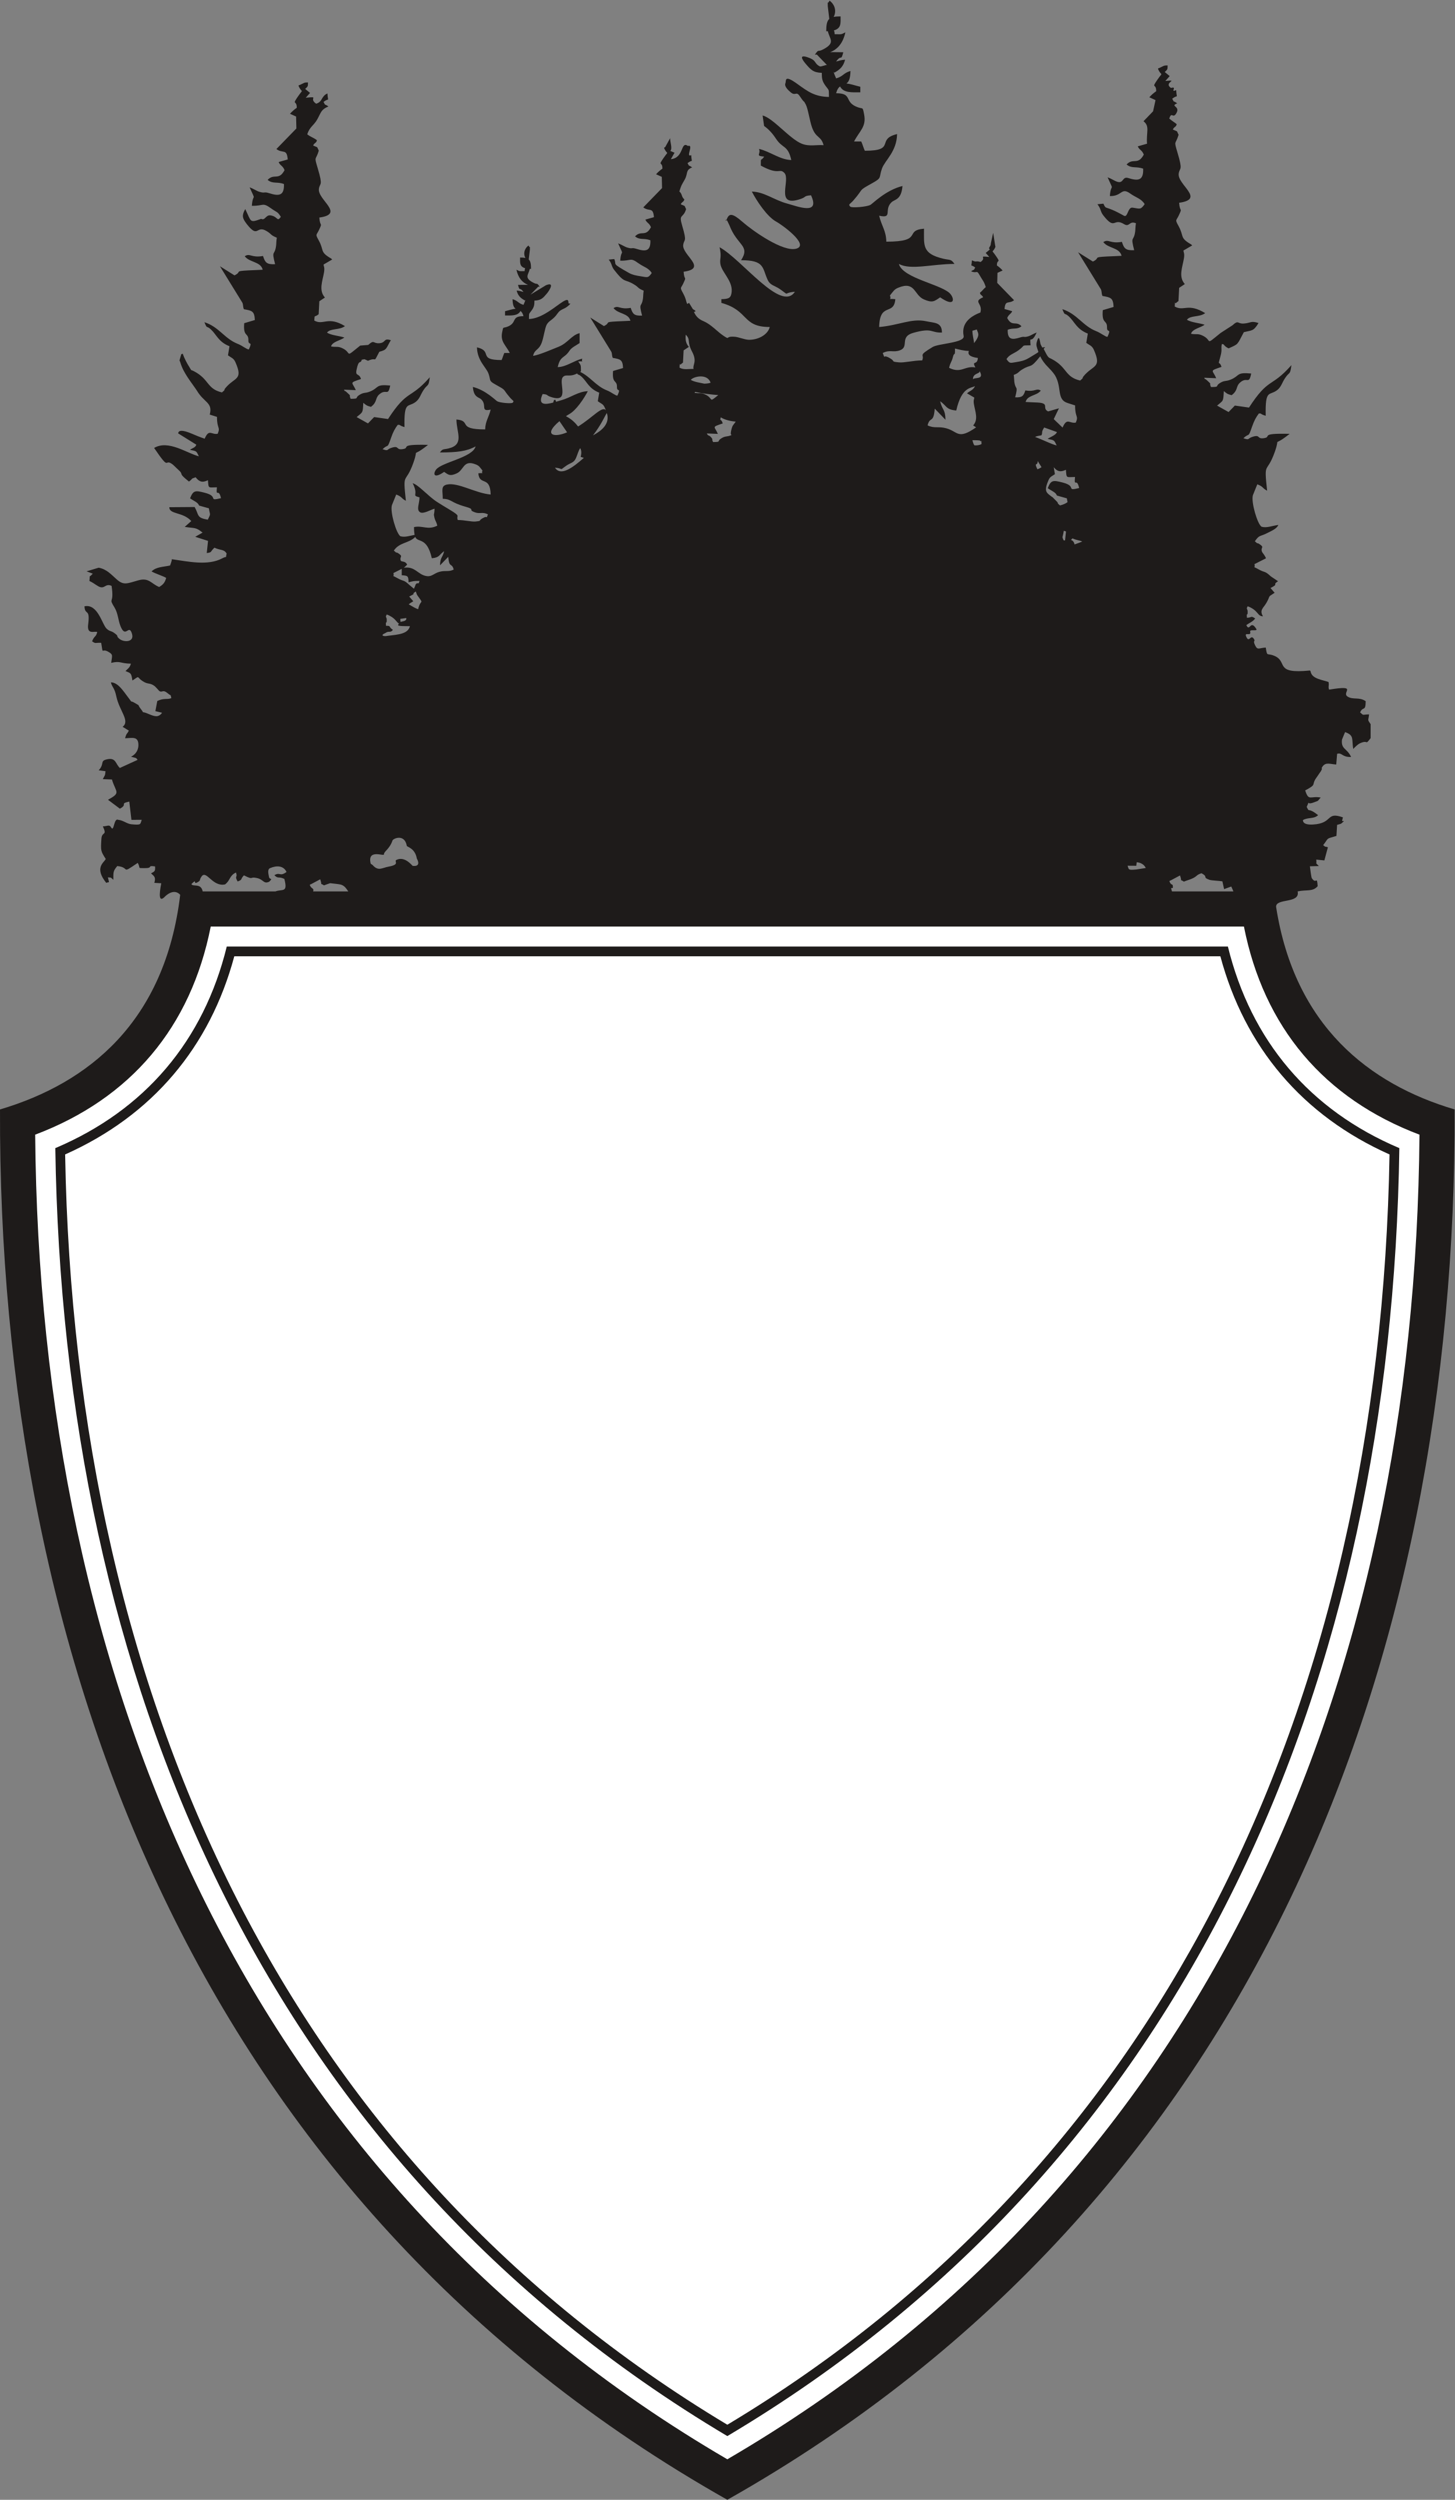 <?xml version="1.0" encoding="UTF-8" standalone="no"?>
<svg
   xmlns:dc="http://purl.org/dc/elements/1.1/"
   xmlns:cc="http://creativecommons.org/ns#"
   xmlns:rdf="http://www.w3.org/1999/02/22-rdf-syntax-ns#"
   xmlns:svg="http://www.w3.org/2000/svg"
   xmlns="http://www.w3.org/2000/svg"
   viewBox="0 0 398.053 683.48"
   height="683.48"
   width="398.053"
   xml:space="preserve"
   id="svg2"
   version="1.1"><rect x="0" y="0" width="398.053" height="683.48" fill="#808080" stroke="none"/><defs
     id="defs6" /><g
     transform="matrix(1.333,0,0,-1.333,0,683.48)"
     id="g10"><g
       transform="scale(0.1)"
       id="g12"><path
         id="path14"
         style="fill:#1e1b1a;fill-opacity:1;fill-rule:evenodd;stroke:none"
         d="m 2405.29,3298.98 h 126.08 c -1.46,3.45 -2.89,6.87 -4.41,10.02 l -14.7,-5.28 -3.51,15.95 c -6.37,1.08 -22.49,1.71 -26.18,2.98 -15.91,5.49 -1.71,5.77 -16.83,13.63 -10.93,-3.84 -7.62,-4.97 -16.39,-9.67 -6.57,-3.51 -12.11,-4.42 -19.63,-7.54 -10.23,6.6 -2.6,-2.67 -7.92,12.67 l -19.67,-10.49 c -0.34,0.69 -1.51,-0.77 -2.17,-1.32 4.17,-11.07 7.23,-2.79 7.21,-12.38 -0.01,-5.22 -6.21,4.37 -1.88,-8.57 z m -72.42,59.79 -0.85,-7.21 -17.81,0.12 c 2.81,-8.03 0.56,-9.31 17.68,-7.75 l 19.67,3.09 c -3.42,7.15 -10.38,11.25 -18.69,11.75 z m -170.23,908.96 18.11,-17.38 c 9.28,21.49 14.08,7.69 27.13,10.25 6.34,14.76 -1.63,9.56 -1.41,35.23 l -15.13,4.83 c -23.5,7.11 -11.25,31.87 -26.18,56.99 -10.14,15.3 -21.43,20.24 -30.27,38.91 -21.76,-27.21 -17.12,-14.8 -36.95,-26.97 -9.48,-5.82 -5.81,-6.59 -17.46,-11.32 1.02,-6.19 0.75,-9.98 1.26,-13.94 2.4,-18.47 8.45,-5.84 1.7,-31.89 14.51,-0.71 17.28,2.81 20.94,14.2 20.59,-3.68 22.41,5.62 31.64,-0.46 -8.62,-11.15 -27.48,-8.85 -31.13,-23.3 6.6,-0.48 15.78,-0.66 24.6,-1.13 26.06,-1.39 7.88,-11.58 21.64,-18.25 l 22.15,6.4 -10.64,-22.17 z m -38.29,-36.62 c 16.31,-5.77 32.01,-14.37 44.31,-17.46 -5.28,11.05 -4.44,10.79 -18.62,13.52 5.73,4.13 16.93,7.56 19.17,13.99 l -26.24,9.4 c -6.93,-11.27 -2.34,-9.13 -5.56,-16.01 -5.91,-1.06 -10.12,-1.73 -13.06,-3.44 z m 13.21,-61.98 -7.88,12.69 c 0.09,-12.03 -8.22,-0.49 -0.77,-16.79 2.02,-0.01 4.99,1.85 8.65,4.1 z m 21.79,-61.19 h 0.48 l 9.68,-9.8 c 3.53,-4.31 -1.2,-1.68 5.94,-7.47 7,1.67 11.8,4.02 15.56,6.83 -0.42,1.79 -0.93,4.19 -1.44,7.69 l -20.39,5.76 c -2.79,7.04 -10.11,8.91 -18.86,15.12 6.57,16.6 10.41,16.9 30.93,11.51 30.25,-7.93 4.58,-18.09 33.54,-11.22 -5,22.76 -10.72,-0.36 -8.5,22.66 -18.18,-0.09 -17.33,-3.57 -18.69,14.81 -12.02,-5.75 -18.08,-3.08 -24.98,5.26 l 2.38,-14.27 c -5.72,-4.2 -9.75,-4.77 -12.85,-11.75 -10.95,-24.67 -3.94,-26.42 7.2,-35.13 z m 26.46,-89.14 1.98,18.49 -4.51,1.45 c -2.34,-15.84 -4.46,-10.24 -0.45,-19.56 1.19,-0.24 2.17,-0.35 2.98,-0.38 z m 35.23,-2.19 c -4.65,2.57 -10.56,2.16 -19.95,6.54 -1.31,-1.23 -2.35,-2.3 -3.18,-3.24 6.31,-1.68 7.25,-8.82 7.42,-9.23 6.39,2.17 10.89,3.93 15.71,5.93 z m -221.85,406.96 c 13.86,18.2 7.37,20.71 5.5,28.06 -1.61,-0.64 -4.37,-1.33 -8.98,-2.6 0,-9.06 2.69,-18.05 3.48,-25.46 z m 2.59,-49.88 c -8.18,15.48 4.11,3.16 5.14,19.43 -17.86,2.46 -21.03,7.79 -18.53,14.49 -10.04,0.08 -20.4,2.93 -28.48,4.88 0.39,-18.27 -1.36,-5.51 -4.26,-17.57 -2.47,-10.3 -5.13,-10.21 -7.79,-22 24.95,-12.38 31.77,4.77 53.92,0.77 z m -4.87,-24.42 c 2.6,5.08 24.24,-1.88 13.5,17.06 1.36,-6.1 -14.24,-3.88 -13.5,-17.06 z m 6.38,-98.46 -6.02,3.99 c 11.27,12.45 3.88,29.08 1.5,43.85 -1.42,8.76 0.78,9.96 0.81,13.25 l -14.86,8.66 c 3.92,4.26 13.01,6.5 16.32,14.87 -8.24,-4.62 -27.38,-0.95 -38.46,-50.05 -21.53,1.86 -19.16,9.37 -33.12,19.04 4.18,-18.56 10.56,-15.5 11.04,-38.06 l -22.08,22.84 c -2.53,-31.45 -9.69,-14.79 -14.72,-34.26 14.05,-6.97 21.66,-1.48 38.34,-6.02 24.51,-6.69 23.32,-24.43 61.25,1.89 z m -3.34,-36.96 c 5.1,-0.17 9.91,0.15 14.5,2.78 -0.32,4.19 -0.36,6.07 -0.36,6.77 l -0.08,0.02 c -0.7,-2.73 -2.85,0.33 -3.38,0.55 -3.29,0.4 -7.38,0.53 -14.92,0.53 1.81,-7.05 2.79,-9 4.24,-10.65 z m -576.5,156.9 c -2.54,8.43 7.98,14.25 -2.9,35.02 -11.54,21.98 -2.25,24.34 -13.13,35.1 -1.12,-8.98 -0.31,-17.65 6.36,-25.02 l -10.75,-7.12 -1.32,-25.07 c -0.54,-0.45 -3.31,-2.51 -3.41,-2.62 -4.87,-5.49 -2.47,8.02 -3.68,-7.73 8.74,-4.98 18.18,-2.5 28.83,-2.56 z m 22.05,-30.34 c 5.8,0.22 10.4,0.83 12.9,2.06 -6.94,19.77 -35.49,12.5 -40.63,5.8 6.62,-4.34 18.58,-5.77 27.73,-7.86 z m 28.6,-23.38 c -15.13,1.15 -32.35,3.21 -47.77,6.55 -0.32,-0.61 -0.57,-1.26 -0.75,-1.94 10.02,-1.89 12.27,0.85 21.09,-3.09 19.01,-8.48 6.14,-18.8 27.43,-1.52 z m 27.71,-81.84 c 0.14,0.81 -3.86,-2.02 -0.91,10.44 2.5,10.55 4.19,9.48 9.01,16.93 -9.14,0.78 -22.39,3.32 -30.6,8.89 -2.62,-9.78 0.48,-0.99 4.03,-12.59 -24.35,-8.09 -16.47,-5.69 -10.06,-21.45 l -22.68,0.93 c 3.36,-6.71 3.57,-1.67 9.28,-8.48 4.66,-5.55 -0.33,-1.07 3.6,-9.19 17.73,0.22 7.13,1.38 16.4,7.28 9.67,6.16 10.58,2.47 21.93,7.24 z m -284.8,-0.86 c 17.65,9.6 35.44,23.58 28.48,45.91 -4.03,-5.33 -9.89,-21.6 -28.48,-45.91 z m -81.64,67.32 c 3.03,10.79 1.29,2.05 4.15,6.32 0.48,-1.5 1.08,-3.06 1.72,-4.66 3.72,1.11 7.23,2.2 10.16,2.99 20.04,5.4 35.4,18.22 54.95,18.67 -7.46,-14.59 -24.11,-39.72 -38.53,-47.26 -1.21,-0.63 -3.47,-2.05 -6.3,-3.99 13.27,-6.98 19.49,-14.4 24.92,-21.12 29.87,18.27 49.84,43.35 57.1,33.11 -5.59,14.3 -6.46,11.25 -16.67,18.73 l 2.93,17.54 c -21.41,8.47 -24.81,22.23 -35.83,32.4 -7.16,6.61 -7.23,2.82 -9.45,6.98 -16.52,-8.39 -22.36,-0.44 -29.02,-7.12 -10.37,-10.39 14.83,-53.03 -22.76,-41.74 -13.99,4.2 -5.73,5.52 -19.05,6.67 -10.88,-23.46 5.54,-21.83 21.68,-17.52 z m 28.5,-61 -15.67,22.91 c -33.88,-28.48 -11.52,-34.62 15.67,-22.91 z m 34.37,-52.42 -6.54,2.08 c 2.2,8.24 1.52,13.5 -0.89,17.85 -3.79,-5.08 -5.08,-12.07 -8.84,-20.57 -4.33,-9.79 -10.8,-9.26 -19.26,-15.08 -17.14,-11.78 -3.36,-6.08 -23.75,-4.33 11.51,-17.79 34.79,-1.61 59.28,20.05 z m -369.158,-225.3 c 23.441,3.37 28.52,-14.84 46.953,-17.26 10.582,-1.38 14.184,5.66 25.875,8.85 12.731,3.47 18.535,-0.72 29.258,4.6 -3.84,14.85 -9.309,2.14 -11.234,26.13 l -16.848,-17.41 c 0.371,17.21 5.23,14.87 8.422,29.03 -10.653,-7.38 -8.84,-13.1 -25.274,-14.52 -10.097,44.73 -28.707,31.04 -33.972,43.72 -13.422,-13.49 -32.242,-10.66 -43.981,-27.95 7.34,-7.01 3.692,-2.09 8.824,-5.42 11.641,-7.55 2.45,-6.2 5.29,-14.94 1.183,-3.66 9.386,-0.01 13.195,-8.59 l -6.508,-6.24 z m 20.664,-43.28 c -0.484,0.92 3.34,6.63 2.676,7.94 5.465,8.43 5.801,-2.32 8.539,8.3 -13.242,0 -12.559,-0.51 -22.465,-2.9 -0.289,13.68 -1.726,13.46 -14.039,14.52 v 13.08 l -17.008,-8.6 c 2.61,-10 -6.121,-2.43 8.313,-10.5 13.515,-7.57 11.801,-2.16 24.781,-14.22 l 9.203,-7.62 z m -10.973,-31.78 c 7.618,-4.5 14.848,-8.79 19.379,-10.04 5.161,22.88 13.043,7.63 -1.73,28.67 -1.516,2.15 -2.242,6.22 -3.059,7.73 -12.363,-8.15 4.817,-1.09 -13.523,-10.42 l 8.34,-9.64 c -5.461,-3.42 -8,-5 -9.407,-6.3 z m -16.429,-36.3 c 1.644,1.65 12.441,0.68 11.601,8.04 -1.937,0.16 -10.382,-1.68 -12.007,-1.3 -0.489,-2 -0.45,-4.18 0.406,-6.74 z m -31.446,-22.64 0.157,0.02 -0.032,0.06 c 7.45,5.39 9.489,-0.85 15.387,6.42 -9.828,6.24 -2.926,8.73 -14.121,8.31 -1.293,13.44 1.742,0.57 1.41,13.11 -0.129,5.05 -3.672,4.26 0.153,10.12 17.671,-6.71 19.132,-15.39 25.003,-18.79 -4.269,-4.3 -2.863,-5.2 22.454,-5.2 -4.024,-15.56 -22.176,-17.01 -45.157,-19.69 -9.082,-2.09 -16.793,0.78 -5.254,5.64 z M 642.637,3298.98 h 72.16 c -4.598,6.52 -7.727,11.74 -15.399,14 -2.464,0.72 -12.566,1.9 -21.796,2.88 -3.942,-1.43 -7.895,-2.51 -12.645,-4.48 -10.055,6.49 -2.555,-2.63 -7.793,12.46 l -19.344,-10.31 c -0.343,0.67 -1.496,-0.76 -2.132,-1.31 3.332,-8.84 9.527,-6.07 6.949,-13.24 z m -226.664,0 h 149.34 c 13.785,5.45 26.14,-3.96 18.207,25.71 -12.645,5.88 -11.832,-0.79 -20.415,7.51 12.2,7.42 10.516,-3.84 24.969,6.67 -6.301,13.15 -20.187,13.74 -33.879,7.85 -5.968,-2.73 -3.148,-12.2 -2.183,-17.73 1.265,-7.29 9.355,-1.21 0.508,-10.11 -11.657,-5.35 -11.231,4.3 -24.653,7.44 -17.047,3.99 -5.48,-5.32 -27.262,5.62 -8.503,-8.96 -1.66,-8.31 -12.89,-12.59 -7.328,12.95 0.746,6.68 -3.402,18.42 -13.825,-6.56 -11.333,-15.96 -22.309,-24.37 -25.211,-5.61 -37.375,28.04 -47.395,17.42 -7.019,-9.1 -1.386,-8.49 -8.773,-12.83 -11.125,-6.55 0.387,9.35 -12.969,-3.87 2.438,-6.5 19.774,2.73 23.106,-15.14 z m 344.847,56.8 c -7.812,31.38 27.594,14.33 27.188,19.22 -0.488,5.95 11.347,10.27 17.496,28.36 1.473,4.36 24.769,14.39 29.375,-10.79 0.48,-2.62 16.941,-4.71 20.551,-26.09 0.019,-0.1 10.785,-17.5 -8.598,-15.08 -0.641,0.08 -16.172,20.94 -33.355,12.11 -5.493,-2.83 8.57,-9.26 -15.856,-13.66 -14.141,-2.56 -21.051,-10.21 -33.129,3.47 l -3.672,2.46 z M 1492.72,0 C 404.277,614.629 -3.617,1725.68 0.023,2851.77 181.637,2905.53 338.637,3031.54 369.836,3292 c -10.625,11.66 -23.891,3.39 -30.535,-2.84 -13.496,-14.54 -13.031,2.47 -8.328,26.53 l -14.196,0.84 c 2.84,10.92 1.192,12.34 -6.75,19.46 7.981,4.35 8.789,4.76 8.243,14.25 -18.036,2.75 -2.231,-3.73 -22.161,-3.52 -15.148,0.14 -6.886,-0.59 -13.406,10.78 -36.566,-24.71 -14.008,-9.32 -42.043,-6.47 -8.262,-10.26 -8.078,-11.17 -8.039,-28.24 -6.715,5.54 -1.758,4.11 -11.191,5.01 2.957,-13.73 3.734,-8.38 -3.41,-11.23 -24.961,31.24 -4.813,41.09 -0.957,48.96 -10.536,16.2 -10.446,17.33 -8.954,41.11 1.055,16.56 12.481,4.97 2.996,25.81 9.829,0.08 12.825,4.63 16.856,-2.14 6.488,-10.88 5.168,20.35 14.898,15.47 10.325,-0.95 17.321,-8.23 27.059,-9.11 20.316,-1.85 17.648,-0.33 20.973,9.19 l -21.129,-0.14 -4.403,37.53 c -21.281,-4.6 -1.902,-5.14 -19.336,-14.59 l -24.378,18.27 c 27.437,15.04 16.199,14.39 8.089,41.62 l -18.687,0.68 c 3.578,8.03 4.715,5.77 5.516,16.32 l -14.008,1.77 c 13.082,14.43 1.258,19.33 17.894,22.75 17.867,3.68 16.699,-10.13 25.574,-17.87 l 36.348,16.59 c -2.992,4.6 -3,3.85 -13.48,6.35 7.304,3.72 15.156,11.33 15.191,23.97 0.055,18.93 -13.031,14.28 -27.363,14.02 2.965,11.03 3.562,7.46 7.699,15.64 l -12.719,7.83 c 15.824,12.24 -6.765,32.69 -12.922,62.25 -3.879,18.62 -8.789,18.69 -11.211,28.91 14.793,0.11 26.086,-18.72 35.778,-31.25 10.797,-13.97 1.011,-3.61 14.121,-11.47 12.265,-7.36 2.586,-0.36 11.601,-11.92 9.489,-12.17 -1.953,-2.77 13.977,-9.41 13.59,-5.66 21.742,-9.19 29.613,1.71 l -13.75,3.33 3.864,20.75 c 14.339,6.86 19.636,2.26 28.878,5.91 -2.183,9.21 -0.011,3.67 -6.765,9.44 -11.477,9.81 -11.504,0.65 -18.172,5.4 -0.047,0.04 -7.691,8.62 -8.719,9.4 -11.043,8.46 -13.504,2.81 -25.547,10.81 -12.91,8.58 -4.437,11.85 -20.648,1.13 -2.598,15.53 -2.774,14.68 -14.219,19.36 4.426,4.77 8.942,6.76 11.09,15.15 -22.891,0.41 -20.641,6.23 -40.445,1.69 1.672,15 4.812,16.59 -6.106,22.8 -14.512,8.27 -9.976,-8.89 -14.437,18.29 -12.715,0.58 -10.996,-2.55 -18.703,3.16 5.339,12.75 7.57,7.42 10.589,18.91 -5.343,2.78 -21.5,-6.65 -18.628,15.61 4.476,34.77 -6.852,17.4 -7.524,37.23 27.703,5.68 36.102,-37.66 45.691,-46.2 6.356,-5.66 8.598,-3.85 14.672,-8.07 12.184,-8.45 2.77,-5.11 11.02,-12.29 8.742,-7.62 31.644,-7.9 26.027,10.35 -6.582,21.42 -12.832,-11.6 -23.621,15.78 -4.93,12.53 -4.961,26.09 -12.027,37.67 -13.813,22.62 -0.196,4.93 -6.156,44.6 -13.512,6.39 -13.86,-8.61 -27.75,-0.52 -5.954,3.45 -10,6.97 -17.77,10.64 1.875,15.85 -2.383,4.27 6.871,14.99 l -12.668,4.78 24.852,7.44 c 16.57,-3.14 25.281,-13.69 37.289,-24.25 14.004,-12.32 20.937,-8.25 43.742,-1.75 22.16,6.32 26.16,-6.53 43,-13.59 7.352,4.4 11.59,8.06 14.508,18.62 -4.457,3.22 -23.239,9.11 -30.024,13.33 9.653,9.52 23.614,9.05 37.985,12.14 0.496,0.79 0.894,3.2 1.011,2.63 6.379,18.94 -0.925,5.44 2.301,10.31 33.961,-4.83 74.188,-13.86 103.324,1.55 11.864,6.36 6.551,-1.77 9.465,10.02 -5.636,9.38 -11.84,5.86 -25.097,12.04 -9.098,-8.38 -4.075,-9.51 -15.762,-11 l 2.668,24.91 -26.277,8.42 15.054,8.59 c -14.387,11.47 -14.972,8.43 -36.633,11.74 l 13.465,11.94 c -17.187,19.12 -45.113,13.19 -45.117,28.42 l 52,0.39 c 9.449,-16.91 3.434,-21.98 27.031,-26.03 6.758,13.96 4.407,8.24 2.239,23.33 l -20.075,5.66 c -2.746,6.94 -9.925,8.75 -18.547,14.88 6.461,16.33 10.243,16.62 30.422,11.33 29.762,-7.81 4.516,-17.8 32.993,-11.05 -4.911,22.39 -10.536,-0.35 -8.352,22.3 -17.898,-0.09 -17.066,-3.52 -18.387,14.56 -12.226,-5.85 -18.191,-2.84 -25.277,6.04 -12.52,-4.47 -3.035,-1.05 -13.684,-8.8 -21.449,17.07 -12.207,13.32 -18.097,20.59 l -14.821,14.08 c -19.187,14.99 -4.066,-16.6 -38.593,34.25 29.218,17.33 67.343,-11 91.839,-17.14 -5.199,10.87 -4.375,10.61 -18.32,13.29 5.633,4.07 10.899,4.21 13.102,10.53 l -37.438,23.31 c 0.899,0.78 -0.957,11.54 27.867,-0.61 9.461,-3.98 15.746,-6.7 26.68,-10.42 9.102,21.13 13.883,7.56 26.695,10.09 6.239,14.5 -1.601,9.36 -1.39,34.64 l -14.895,4.75 c 6.641,25 -11.527,24.21 -26.215,48.92 -11.984,18.1 -27.785,36.05 -34.132,57.99 -1.774,6.11 -2.567,0.99 -0.313,9.19 4.176,15.14 1.875,4.32 5.106,9.15 3.031,-9.19 9.085,-20.55 13.187,-26.92 7.078,-11.01 1.305,-4.85 10.141,-9.49 31.882,-16.73 25.672,-35.88 57.269,-43.43 8.453,6.86 2.852,3.74 7.043,8.85 18.809,22.98 37.266,15.72 20.586,53.29 -3.672,8.29 -8.457,8.97 -15.25,13.94 l 3.121,18.66 c -22.824,9.05 -26.387,23.66 -38.133,34.5 -10.043,9.27 -6.996,-0.68 -13.316,14.83 30.191,-9.64 40.812,-33.57 68.293,-44.37 10.211,-4.02 18.414,-11.52 22.863,-11.5 8.742,19.14 -1.207,6.59 -0.929,18.87 0.359,16.25 -11.075,5.81 -8.52,35 l 21.801,6.47 c -0.762,18.72 -6.25,19.22 -22.446,22.12 -2.632,5.62 -0.781,10.51 -4.277,15.23 l -44.945,72.94 29.89,-18.72 c 16.321,7.91 -2.191,8.61 28.715,10.26 10.465,0.55 21.36,0.76 29.184,1.35 -4.324,17.12 -26.695,14.41 -36.902,27.62 10.933,7.22 13.089,-3.82 37.519,0.56 4.336,-13.52 7.629,-17.7 24.828,-16.86 -7.992,30.9 -0.824,15.93 2.02,37.83 0.609,4.71 0.289,9.19 1.492,16.55 -13.813,5.6 -9.457,6.51 -20.703,13.42 -21.895,13.45 -16.785,-16.43 -40.887,14.47 -9.859,12.64 -10.266,18.13 -3.187,30.83 12.832,-26.47 8.441,-28.81 32.679,-20.04 8.141,-4.4 9.211,8.66 19.375,7.06 15.551,-2.45 12.797,-14.4 20.981,-2.96 -7.012,11.37 -7.801,8.6 -19.699,17.12 -18.793,13.47 -14.532,4.97 -39.79,5.54 2.09,28.92 9.766,5.54 -4.574,37.81 8.496,-3.02 13.543,-7.13 19.739,-9.02 12.855,-3.93 8.421,0.84 20.437,-2.97 19.609,-6.23 31.215,-5.63 30.25,18.81 -14.586,5.39 -22.555,-0.38 -33.492,8.46 13.215,14.22 22.844,-2.38 34.746,19.99 -3.883,9.84 -9.008,8.87 -12.102,16.67 l 18.625,5.28 c -1.855,23.25 -9.961,11.27 -23.254,21.37 l 41.012,42.16 -0.594,24.48 -12.496,5.68 c 3.696,4.37 9.407,9.26 13.864,12.23 0.339,16.99 -10.946,3.93 2.754,23.7 12.058,17.4 8.035,4.5 0.73,21.71 0.77,0.48 2.008,1.99 2.406,1.25 10.711,4.98 8.899,5.41 17.184,5.41 -0.067,-9.35 -0.649,-8.09 -5.824,-13.33 l 10,-8.19 -8.786,-9.88 c 29.54,3 4.747,-0.87 21.321,-12.22 13.875,3.99 9.691,15.12 23.176,21.03 0.941,-19.81 5.054,-7.37 -8.071,-17.4 6.055,-10.03 -1.367,-1.45 10.098,-9.28 -15.262,-6.34 -14.902,-12.12 -22.859,-26.37 -7.45,-13.33 -15.567,-15.06 -20.59,-30.69 6.851,-5.73 13.039,-6.74 19.808,-12.18 -0.789,-5.98 -5.781,-5.35 -7.676,-10.96 11.352,-5.04 6.668,-1 11.563,-10.48 -6.379,-21.35 -10.152,-9.5 -2.102,-36.48 11.137,-37.34 4.317,-28.79 2.325,-41.58 -3.516,-22.58 54.511,-51.73 0.871,-59.12 1.308,-20.78 7.25,-8.26 -0.696,-25.47 -5.32,-11.52 -8.164,-7.51 -0.472,-21.53 11.047,-20.13 2.59,-22.82 21.426,-34.68 3.972,-2.51 3.55,-1.66 6.078,-4.39 l -17.629,-10.28 c 0.031,-3.9 2.64,-5.32 0.965,-15.72 -2.832,-17.51 -11.579,-37.24 1.789,-52 l -11.461,-7.58 -1.383,-26.69 c -9.688,-7.66 -7.93,0.63 -8.965,-12.96 18.594,-10.59 27.883,9.97 62.93,-11.39 -11.551,-8.75 -29.711,-3.97 -36.883,-13.33 8.676,-5.66 25.91,-6.66 35.644,-10.05 -6.929,-5.84 -24.761,-8.32 -27.332,-18.29 10.665,-2.01 13.063,0.9 22.461,-3.28 22.301,-9.96 3.352,-22.3 37.387,5 l 16.442,1.33 c 12.718,11.62 9.578,2.61 22.73,3.52 14.516,1.01 7.937,11.32 23.727,6.2 -10.332,-17.07 -7.122,-19.44 -23.606,-23.69 -14.098,-26.32 -2.527,-9.18 -23.351,-18.53 -11.473,5.69 -6.34,2.07 -12.512,2.49 -2.621,-9.47 -5.406,0.16 -9.406,-14.53 -6.321,-23.21 3.101,-10.63 7.621,-25.34 -25.911,-8.61 -17.547,-6.06 -10.719,-22.84 l -24.137,1 c 4.59,-9.2 -2.289,1.87 5.199,-4.91 12.082,-10.95 3.586,-3.75 8.508,-13.9 18.867,0.24 7.594,1.47 17.453,7.75 10.071,6.42 11.582,2.9 22.231,7.23 19.16,7.79 10.332,15.32 41.414,12.31 -4.629,-23.77 -8.031,-5.23 -22.676,-18.39 -8.816,-7.93 -3.305,-15.25 -16.871,-25.36 -9.113,2.31 -9.98,3.7 -15.711,8.3 -1.078,-22.1 -1.012,-18.45 -13.602,-29.29 l 23.208,-12.98 12.695,13.06 28.504,-4.05 c 40.035,61.5 44.551,39.7 83.695,83.44 0.5,0.56 1.285,1.55 1.996,2.26 -2.777,-21.35 -3.566,-12.21 -12.84,-26.26 -6.429,-9.75 -7.718,-17.65 -15.652,-23.98 -15.906,-12.68 -24.617,3.27 -23.43,-52.01 -11.797,3.32 -7.859,5.33 -13.941,4.53 -5.645,-7.6 -9.36,-14.25 -13.496,-26.2 -8.656,-24.97 -5.028,-11.5 -17.543,-23.67 13.054,-4.42 7.48,-0.69 17.949,2.74 16.813,5.52 8.852,-4.38 22.449,-2.72 19.321,2.36 -11.402,10.44 52.895,8.87 -37.547,-29.9 -17.699,-1.57 -29.785,-35.93 -16.758,-47.59 -22.508,-16.11 -15.68,-78.79 -11.168,5.96 -6.613,7.73 -19.816,12.89 l -8.895,-21.99 c -4,-13.72 9.051,-58.24 17.492,-63.63 9.371,-2.63 18.457,0.86 29.199,2.85 -0.804,3.75 -1.257,8.87 -1.257,15.93 17.753,3.88 28.187,-6.8 47.738,2.9 -2.027,9 -4.051,8.93 -5.942,16.79 -2.203,9.21 0.032,4.12 0.329,18.06 -7.477,-1.8 -22.786,-11.47 -29.602,-7.37 -8.41,5.06 -1.289,17.74 -1.289,30.59 -17.77,4.91 -0.602,2.77 -14.035,29.04 12.195,-3.36 31.449,-26.39 49.949,-38.36 9.258,-5.98 17.012,-10.48 26.461,-16.21 24.141,-14.64 12.109,-10.55 16.25,-20.92 14.121,0 27.898,-3.94 36.473,-3.07 13.332,1.36 5.031,1.11 13.73,6.32 13.241,7.93 6.758,-3.97 11.581,8.36 -11.628,5.77 -16.042,0.27 -26.843,4.19 -15.289,5.53 2.719,5.42 -19.64,11.63 -30.524,8.48 -27.86,15.7 -46.188,16.12 0,16.47 -4.445,26.32 8.449,29.15 22.969,5.03 58.59,-17.75 89.842,-20.44 -0.86,39.55 -23.15,17.09 -25.279,43.56 14.516,1.64 5.105,-3.39 8.422,5.8 -5.758,7.04 -6.5,9.52 -13.535,12.35 -26.243,10.56 -23.965,-11.76 -39.657,-18.5 -13.253,-5.7 -16.043,-3.25 -25.433,3.25 -22.07,-15.29 -22.856,-3.52 -16.473,4.75 11.738,15.22 75.141,24.58 81.055,47.51 -18.516,-10.13 -38.254,-12.42 -73.219,-12.42 5.746,8.11 6.68,5.63 17.387,8.16 33.59,7.92 16.523,32.99 16.523,59.43 32.321,-2.77 -0.316,-20.32 58.965,-20.32 0.383,17.4 7.684,24.87 11.244,40.64 -21.896,-4.79 -6.88,8.79 -19.154,20.86 -5.164,5.07 -15.574,3.45 -17.356,25.6 26.012,-6.25 46.82,-27.71 50.12,-29.48 6.04,-3.25 29.35,-5.12 31.57,-2.83 3.82,3.95 0.7,3.46 -4.78,9.71 -17.91,20.4 -5.91,13.87 -30.16,27.39 -15.25,8.51 -9.36,7.95 -14.66,22.59 -4.734,13.06 -23.074,26.23 -23.668,53.92 33.788,-8.14 0.536,-26.13 50.548,-26.13 2.38,5.12 3.24,9.4 5.61,14.52 h 11.24 c -8.36,16.31 -19.59,22.94 -15.77,42.24 2.79,14.12 1.13,7.05 13.22,12.64 17.67,8.18 5.3,20.61 30.63,20.61 -1.51,5.86 -3.73,8.86 -6.16,10.64 -5.51,-10.45 -18.69,-9.19 -31.7,-9.19 v 8.71 c 9.03,2.17 13.9,4.16 21.75,5.15 -3.46,2.31 -6.08,6.91 -6.36,19.53 11.14,-3.07 11.33,-8.54 22.47,-11.61 2.16,4.66 3.31,7.89 3.99,10.2 l -1.18,-1.23 c -9.13,4.99 -14.16,9.87 -16.85,20.32 7.58,-0.65 7.63,-1.36 14.04,-2.9 -8.55,12.05 -7.33,-0.6 -11.24,14.51 6.53,0 13.92,0.33 20.51,0.14 -11.86,4.7 -19.99,14.22 -23.77,31.02 7.81,-3.87 5.43,-2.91 16.83,-2.91 0.09,2.87 0.45,4.72 1.19,5.94 -11.93,3.35 -10.5,11.68 -10.5,21.95 4.41,0 7.98,-0.23 10.88,-0.84 -4.1,7.4 -3.33,18.18 6.39,25.55 3.67,-7.66 2.81,2.39 2.81,-8.71 l -2.41,-19.94 c 3.7,-3.34 4.79,-9.24 4.79,-19.29 -0.81,0 -1.65,0.01 -2.52,0.03 -2.79,-12.4 -12.05,-17.82 6.25,-27.88 10.99,-6.05 6.82,1.42 14.03,-8.74 -1.04,0 -2.06,0.01 -3.07,0.04 l -15.82,-16.36 31.7,19.31 c 19.16,7.82 6.89,-11.12 1.86,-17.06 -7.91,-9.33 -12.08,-14.13 -25.45,-14.44 0,-9.17 -0.7,-13.12 -5.77,-20.17 -6.11,-8.5 -5.17,-4.25 -5.46,-17.57 22.27,0.51 45.66,18.57 62.84,30.98 21.16,15.3 17.01,4.82 18.59,0.95 0.54,-1.25 8.49,2.69 -2.29,-6.13 -7.46,-6.1 -14.49,-5.57 -20.26,-14.1 -9.55,-14.1 -17.66,-14.44 -22.45,-23.25 -3.76,-6.91 -6.15,-25.7 -9.94,-36.18 -6.32,-17.45 -14.25,-12.98 -18.07,-27.77 10.82,0.93 40.55,13.87 52.29,18.52 18.99,7.53 26.7,23.96 43.19,27.94 v -20.33 c -7.67,-5.31 -16.22,-8.75 -21,-16.04 -10.45,-15.96 -18.55,-9.44 -23.93,-33.32 17.69,0.41 32.67,13.12 50.54,17.42 -3.36,-8.57 6.27,-4.51 -8.43,-5.8 5.53,-8.52 5.61,-5.78 5.61,-20.33 l -1.7,-0.95 c 21.74,-10.45 32.19,-29.06 55.02,-38.04 9.59,-3.77 17.3,-10.82 21.47,-10.8 8.22,17.97 -1.12,6.19 -0.87,17.72 0.34,15.26 -10.4,5.45 -8.01,32.88 l 20.49,6.08 c -0.71,17.59 -5.87,18.06 -21.08,20.78 -2.47,5.28 -0.74,9.88 -4.02,14.3 l -42.22,68.53 28.07,-17.58 c 15.34,7.43 -2.05,8.08 26.99,9.63 9.81,0.52 20.05,0.72 27.41,1.26 -4.06,16.09 -25.09,13.54 -34.68,25.96 10.28,6.78 12.3,-3.59 35.26,0.52 4.07,-12.7 7.17,-16.62 23.31,-15.83 -7.51,29.03 -0.76,14.96 1.91,35.53 0.57,4.42 0.27,8.64 1.4,15.55 -12.98,5.27 -8.88,6.11 -19.45,12.6 -20.71,12.72 -18.29,0.77 -41.05,29.9 -6.24,7.98 -4.03,12.31 -11.25,21.22 l 11.33,1.14 c 6.08,-13.25 -7.88,-6.87 30.26,-28.52 7.65,-4.15 14.39,-5.3 23.93,-6.8 14.61,-2.3 15.11,-4.06 22.8,6.68 -6.59,10.69 -16.15,12.04 -27.32,20.05 -17.65,12.66 -13.65,4.66 -37.38,5.21 1.97,27.17 9.17,5.2 -4.31,35.52 8,-2.82 12.74,-6.69 18.55,-8.48 12.07,-3.69 7.92,0.79 19.21,-2.79 18.42,-5.85 29.31,-5.29 28.41,17.68 -13.69,5.06 -21.19,-0.37 -31.46,7.94 12.42,13.35 21.47,-2.24 32.64,18.78 -3.65,9.25 -8.47,8.34 -11.37,15.66 l 17.5,4.95 c -1.74,21.85 -9.37,10.59 -21.85,20.09 l 38.53,39.6 -0.55,23 -11.74,5.34 c 3.48,4.1 8.83,8.69 13.02,11.49 0.32,15.96 -10.29,3.69 2.59,22.25 11.32,16.36 7.54,4.23 0.69,20.4 0.72,0.46 1.87,1.87 2.25,1.18 l 10.29,18.68 c -0.06,-8.79 5.25,-21.2 0.38,-26.12 l 8.69,-3.7 -7.54,-13.28 c 27.74,2.82 19.46,37.87 35.02,27.19 13.05,3.75 -5.89,-24.46 6.78,-18.91 0.88,-18.61 4.74,-6.93 -7.58,-16.34 5.69,-9.44 -1.28,-1.36 9.48,-8.73 -14.33,-5.95 -7.9,-11.85 -15.38,-25.24 -7,-12.51 -6.19,-9.46 -10.9,-24.15 6.44,-5.38 3.81,-11.01 10.17,-16.11 -0.74,-5.63 -5.44,-5.04 -7.21,-10.32 10.66,-4.73 6.26,-0.93 10.86,-9.83 -6,-20.06 -15.63,-8.46 -8.08,-33.81 10.48,-35.08 4.07,-27.04 2.2,-39.05 -3.31,-21.22 51.21,-48.6 0.81,-55.54 1.23,-19.54 6.82,-7.76 -0.66,-23.93 -4.99,-10.82 -7.65,-7.06 -0.44,-20.23 6.32,-11.49 5.84,-16.93 8.5,-21.94 1.23,0.76 2.5,1.5 3.8,2.21 l 7.83,-12.85 c 3.74,-2.35 3.34,-1.56 5.72,-4.12 l -3.53,-1.87 c 3.92,-7.86 7.99,-13.72 19.83,-18.8 15.89,-6.81 27.77,-21.26 40.99,-29.96 14.71,-9.68 1.42,0.11 23.79,-1.96 6.72,-0.62 19.54,-5.77 27.19,-6.07 17.98,-0.73 39.38,9.07 43.8,26.16 -57.58,0 -41.81,33.58 -99.36,49.47 v 7.62 c 15.48,0.35 20.01,2.43 21.15,15.39 2,22.92 -21.01,40.22 -23.26,57.43 -1.47,11.34 3.07,13.14 -1.57,33.73 45.89,-25.11 126.61,-134.49 154.57,-91.34 -26.73,-2.29 -8.67,-9.76 -31.15,5.69 -11.07,7.61 -19.55,6.92 -25.22,19.76 -10.78,24.34 -6.04,39.25 -54.05,39.25 19.53,30.16 -7.88,29.71 -23.72,71.17 l -4.2,8.79 c -4.28,9 -4.51,-5 -1.51,3.76 4.69,12.82 11.49,13.18 32.06,-4.88 20.71,-18.17 84.17,-63.33 111.22,-55 26.94,8.3 -31.69,50.02 -41.26,55.02 -18.9,9.89 -40.72,42.82 -50.5,61.94 25.62,-0.59 45.76,-17.39 72.01,-24.46 21.95,-5.93 68.85,-24.99 49.43,16.85 -17.46,-1.5 -6.65,-3.23 -24.98,-8.74 -49.25,-14.79 -16.23,41.1 -29.82,54.72 -10.55,10.57 -9.8,-6.13 -48.23,14.91 0,19.07 -0.36,7.26 6.88,18.43 -19.26,1.7 -6.19,4.58 -10.58,15.82 23.43,-5.65 43.06,-22.3 66.25,-22.83 -7.05,31.29 -17.67,22.74 -31.37,43.66 -6.26,9.55 -14.42,19.23 -24.47,26.18 l -3.03,21.48 c 21.6,-5.2 55.6,-48.06 80.5,-57.94 15.36,-6.09 30.43,-1.72 44.62,-2.94 -5.01,19.38 -15.4,13.53 -23.69,36.4 -4.97,13.73 -8.1,38.35 -13.02,47.41 -6.26,11.54 0.44,-1.84 -12.08,16.64 -7.55,11.19 -8.58,-0.28 -18.34,7.71 -14.13,11.56 -11.92,17.16 -11.21,18.81 2.07,5.07 -3.37,18.8 24.37,-1.25 22.49,-16.26 35.81,-26.11 65,-26.78 -0.37,17.47 0.86,11.89 -7.16,23.04 -6.64,9.23 -7.55,14.4 -7.55,26.43 -17.53,0.4 -22.98,6.7 -33.36,18.92 -6.61,7.79 -15.89,21.37 9.22,11.12 12.98,-5.31 8.87,-11 19.93,-16.77 2.57,-1.34 12.96,3.65 14.84,2.71 l -20.74,21.44 c -1.32,-0.04 -2.66,-0.06 -4.02,-0.06 9.45,13.32 3.97,3.54 18.37,11.46 23.99,13.18 11.88,20.29 8.21,36.54 -1.14,-0.03 -2.25,-0.04 -3.31,-0.04 0,13.18 1.42,20.91 6.27,25.28 l -3.15,26.14 c 0,14.54 -1.12,1.38 3.68,11.41 12.74,-9.65 13.74,-23.78 8.38,-33.48 3.8,0.79 8.49,1.09 14.27,1.09 0,-13.45 1.86,-24.37 -13.77,-28.77 0.97,-1.59 1.44,-4.01 1.54,-7.77 14.96,0 11.86,-1.27 22.08,3.81 -4.96,-22.02 -15.61,-34.49 -31.15,-40.66 8.63,0.25 18.31,-0.17 26.87,-0.17 -5.11,-19.82 -3.52,-3.24 -14.72,-19.03 8.38,2.02 8.46,2.95 18.4,3.8 -3.53,-13.69 -10.12,-20.09 -22.09,-26.64 l -1.56,1.62 c 0.9,-3.03 2.41,-7.26 5.25,-13.37 14.59,4.03 14.85,11.2 29.44,15.23 -0.36,-16.55 -3.81,-22.57 -8.34,-25.6 10.29,-1.29 16.68,-3.91 28.52,-6.76 v -11.41 c -17.06,0 -34.32,-1.66 -41.56,12.05 -3.2,-2.34 -6.08,-6.27 -8.06,-13.95 33.19,0 16.97,-16.29 40.13,-26.99 15.82,-7.34 13.69,1.91 17.34,-16.59 4.98,-25.32 -9.71,-33.93 -20.67,-55.36 h 14.73 c 3.1,-6.71 4.23,-12.32 7.35,-19.03 65.54,0 21.97,23.58 66.24,34.25 -0.78,-36.29 -24.82,-53.56 -31.01,-70.67 -6.95,-19.19 0.77,-18.46 -19.22,-29.6 -31.79,-17.72 -16.06,-9.16 -39.53,-35.91 -7.18,-8.19 -11.26,-7.55 -6.26,-12.72 2.92,-3.01 33.46,-0.55 41.38,3.71 4.3,2.31 31.59,30.42 65.68,38.63 -2.33,-29.02 -15.98,-26.9 -22.74,-33.55 -16.08,-15.82 3.6,-33.61 -25.1,-27.33 4.66,-20.67 14.23,-30.47 14.72,-53.28 77.7,0 34.92,23 77.3,26.65 0,-34.66 -4.26,-51.24 39.77,-61.63 14.04,-3.31 15.26,-0.05 22.8,-10.68 -45.84,0 -89.84,-13.28 -114.1,0 7.75,-30.05 90.85,-42.32 106.23,-62.27 8.37,-10.84 7.34,-26.26 -21.59,-6.23 -12.3,-8.52 -15.96,-11.72 -33.33,-4.26 -20.56,8.84 -17.58,38.09 -51.98,24.25 -9.21,-3.71 -10.19,-6.96 -17.73,-16.18 4.34,-12.05 -7.99,-5.46 11.04,-7.61 -2.79,-34.69 -32.01,-5.26 -33.13,-57.09 40.95,3.53 66.54,18.39 96.65,11.79 16.9,-3.71 32.16,-1.62 32.16,-23.2 -24.01,-0.56 -18.66,10.61 -58.66,-0.5 -29.3,-8.14 -7.58,-28.62 -27.6,-35.88 -14.17,-5.13 -19.95,2.08 -35.18,-5.48 6.3,-16.17 -2.19,-0.56 15.18,-10.96 11.39,-6.82 0.51,-6.5 17.98,-8.28 11.23,-1.14 29.3,4.02 47.8,4.02 5.44,13.59 -10.34,8.24 21.3,27.42 12.38,7.5 66.58,8.48 63.75,22.65 -5.83,29.09 18.31,41.95 34.34,48.18 5.44,19.62 -16.18,21.57 5.54,31.22 -1.6,4.73 -5.81,4.2 -6.47,9.25 5.72,4.57 6.23,6.84 12.01,11.66 -4.24,13.19 -6.4,13.24 -12.67,24.47 -6.71,12.02 -4.65,2.54 -17.52,7.89 9.67,6.6 3.41,-0.64 8.52,7.82 -11.07,8.45 -7.6,-2.03 -6.81,14.67 11.38,-4.98 6.08,-0.02 17.79,-3.38 13.97,9.57 -6.94,12.83 17.97,10.3 l -7.41,8.33 8.43,6.92 c -4.36,4.4 2.18,4.98 2.12,12.86 l 4.65,21.23 c 0.34,0.62 4.19,-28.07 4.84,-28.48 -6.16,-14.51 -9.55,-3.63 0.61,-18.31 11.56,-16.66 2.04,-5.65 2.33,-19.96 3.75,-2.52 8.56,-6.64 11.69,-10.32 l -10.54,-4.8 -0.5,-20.63 34.57,-35.54 c -11.2,-8.53 -18.04,1.58 -19.61,-18.03 l 15.71,-4.45 c -2.6,-6.57 -6.93,-5.75 -10.2,-14.04 10.03,-18.87 18.15,-4.87 29.3,-16.86 -9.22,-7.46 -15.95,-2.59 -28.24,-7.12 -0.82,-20.62 8.97,-21.13 25.5,-15.87 10.13,3.21 6.39,-0.81 17.23,2.5 5.22,1.6 9.47,5.06 16.65,7.62 -12.11,-27.22 -14.3,-1.88 -12.54,-26.26 -21.29,-0.49 -9.03,1.06 -24.87,-10.3 -10.03,-7.19 -18.61,-8.4 -24.51,-17.99 6.9,-9.65 7.34,-8.07 20.45,-6 20.64,3.25 22.26,6.73 40.63,17.47 2.21,1.27 3.59,2.31 4.5,3.28 -3.52,10.13 -5.27,13.6 -3.4,20.39 4.24,15.39 5.88,5.7 7.53,-3.7 1.25,-3.8 1.84,-3.63 3.77,-7.67 l 5.78,0.9 c -1.65,-2.03 -2.51,-3.08 -2.97,-3.72 10.25,-19.9 8.96,-16.73 16.66,-20.78 32.43,-17.02 26.12,-36.48 58.22,-44.15 8.59,6.97 2.9,3.8 7.17,9 19.11,23.36 37.87,15.98 20.92,54.17 -3.74,8.42 -8.61,9.11 -15.5,14.17 l 3.16,18.97 c -23.16,9.17 -26.84,24.06 -38.76,35.06 -10.21,9.43 -7.11,-0.69 -13.54,15.07 30.69,-9.79 41.49,-34.12 69.43,-45.1 10.38,-4.08 18.71,-11.7 23.24,-11.68 8.89,19.45 -1.23,6.7 -0.95,19.17 0.37,16.53 -11.26,5.91 -8.66,35.59 l 22.16,6.57 c -0.77,19.04 -6.35,19.54 -22.8,22.49 -2.69,5.71 -0.8,10.69 -4.36,15.48 l -45.68,74.15 30.39,-19.03 c 16.58,8.04 -2.24,8.75 29.18,10.42 10.64,0.57 21.7,0.78 29.66,1.37 -4.39,17.41 -27.14,14.65 -37.52,28.09 11.12,7.33 13.32,-3.89 38.15,0.56 4.41,-13.74 7.75,-17.99 25.23,-17.13 -8.12,31.41 -0.83,16.18 2.07,38.45 0.61,4.78 0.28,9.34 1.51,16.82 -14.04,5.7 -12.91,-8.85 -24.33,-1.83 -22.54,13.84 -17.8,-13.78 -42.55,17.82 -6.75,8.62 -4.35,13.33 -12.17,22.96 l 12.27,1.23 c 6.58,-14.34 0.84,-1.33 42.12,-24.76 8.27,-4.49 7.59,18.17 17.92,16.55 15.8,-2.49 16.34,-4.4 24.66,7.23 -7.12,11.56 -17.46,13.03 -29.55,21.69 -19.11,13.69 -16.17,-5.73 -41.86,-5.14 2.13,29.39 9.94,5.62 -4.65,38.43 8.65,-3.07 13.77,-7.25 20.07,-9.17 13.07,-4 9.96,11.64 22.18,7.76 19.93,-6.34 31.73,-5.72 30.74,19.13 -14.82,5.47 -22.92,-0.4 -34.04,8.6 13.45,14.45 23.22,-2.43 35.32,20.32 -3.93,10 -9.16,9.01 -12.29,16.94 l 18.93,5.36 c -1.89,23.64 6.27,35.83 -7.23,46.11 l 19.65,20.35 5.02,23 -12.7,5.79 c 3.76,4.44 9.56,9.4 14.09,12.43 0.34,17.26 -11.12,3.99 2.8,24.08 12.26,17.69 8.17,4.58 0.76,22.07 0.76,0.5 2.02,2.02 2.43,1.28 10.9,5.05 9.05,5.49 17.47,5.49 -0.07,-9.51 -0.66,-8.22 -5.92,-13.54 l 10.17,-8.33 -8.94,-10.04 c 30.03,3.04 -5.25,-2.76 11.59,-14.31 14.12,4.06 -3.03,-10.38 10.67,-4.39 0.96,-20.14 5.14,-7.5 -8.2,-17.68 6.16,-10.21 -1.38,-1.48 10.28,-9.44 -15.53,-6.45 6.63,-5.29 -1.46,-19.79 -7.56,-13.54 -9.72,4.4 -14.83,-11.5 6.97,-5.83 8.33,-5.9 15.21,-11.43 -0.79,-6.09 -5.87,-5.45 -7.79,-11.16 11.53,-5.12 6.77,-1.02 11.75,-10.65 -6.49,-21.7 -10.32,-9.65 -2.14,-37.09 11.33,-37.96 4.39,-29.26 2.36,-42.26 -3.57,-22.96 55.42,-52.58 0.88,-60.1 1.34,-21.13 7.38,-8.39 -0.7,-25.89 -5.4,-11.71 -8.3,-7.63 -0.48,-21.88 11.22,-20.46 2.64,-23.19 21.78,-35.26 4.04,-2.55 3.61,-1.68 6.18,-4.46 l -17.93,-10.45 c 0.06,-3.96 2.69,-5.41 0.99,-15.96 -2.88,-17.82 -11.77,-37.86 1.81,-52.88 l -11.64,-7.71 -1.41,-27.12 c -0.61,-0.49 -3.6,-2.72 -3.7,-2.83 -5.27,-5.94 -2.67,8.68 -3.98,-8.37 18.92,-10.78 26.83,8.17 62.54,-13.55 -11.75,-8.9 -30.21,-4.03 -37.49,-13.55 8.82,-5.76 26.34,-6.78 36.22,-10.21 -7.04,-5.94 -25.17,-8.46 -27.78,-18.6 10.84,-2.05 13.28,0.92 22.85,-3.34 22.66,-10.12 3.39,-22.67 37.99,5.09 l 24.23,15.67 c 12.93,11.82 9.73,2.65 23.11,3.57 14.75,1.04 14.27,6.27 30.31,1.07 -10.5,-17.35 -13.43,-14.5 -30.17,-18.83 -14.35,-26.77 -10.11,-23.67 -31.28,-33.16 -11.64,5.78 -7.39,8.53 -13.67,8.96 -2.66,-9.63 1.19,-9.85 -2.88,-24.77 -6.42,-23.61 -2.57,-7.24 2.03,-22.19 -26.35,-8.76 -17.85,-6.15 -10.89,-23.22 l -24.55,1.01 c 4.66,-9.34 -2.33,1.91 5.28,-4.99 12.3,-11.14 3.64,-3.8 8.65,-14.13 19.19,0.24 7.73,1.5 17.75,7.88 10.23,6.52 11.77,2.96 22.59,7.36 19.47,7.91 10.51,15.57 42.11,12.51 -4.71,-24.17 -8.17,-5.32 -23.06,-18.7 -8.96,-8.06 -3.35,-15.51 -17.15,-25.78 -9.26,2.36 -10.14,3.76 -15.97,8.44 -1.1,-22.47 -1.03,-18.75 -13.82,-29.78 l 23.58,-13.19 12.92,13.28 28.97,-4.12 c 40.66,62.47 45.12,40.25 85.07,84.82 0.52,0.57 1.31,1.57 2.04,2.29 -2.82,-21.69 -3.63,-12.41 -13.06,-26.69 -6.54,-9.9 -7.85,-17.94 -15.91,-24.37 -16.16,-12.88 -25.04,3.3 -23.81,-52.87 -12,3.37 -8,5.42 -14.17,4.6 -5.75,-7.72 -9.52,-14.49 -13.72,-26.63 -8.81,-25.38 -5.12,-11.69 -17.84,-24.06 13.28,-4.49 7.6,-0.71 18.26,2.78 17.07,5.61 8.99,-4.45 22.81,-2.76 19.63,2.4 -11.6,10.61 53.77,9.01 -38.17,-30.39 -17.99,-1.6 -30.29,-36.52 -17.03,-48.38 -22.87,-16.37 -15.92,-80.1 -11.36,6.07 -6.73,7.86 -20.15,13.11 l -9.05,-22.35 c -4.06,-13.95 9.21,-59.21 17.79,-64.69 10.88,-3.04 21.39,2.03 34.47,3.65 -3.27,-7.77 -13.72,-11.95 -23.02,-16.71 -14.71,-7.51 -15.91,-3.1 -25.18,-16.75 7.46,-7.12 3.75,-2.12 8.97,-5.51 11.83,-7.67 2.5,-6.3 5.37,-15.18 1.21,-3.72 4.67,-5.48 8.53,-14.21 l -23.72,-12 c 2.65,-10.15 -6.22,-2.46 8.45,-10.67 13.74,-7.69 12,-2.19 25.19,-14.46 l 14.75,-9.88 c -13.33,-8.65 3.38,-4.37 -15.46,-13.96 l 8.48,-9.8 c -15.8,-9.89 -7.54,-4.6 -17.14,-21.09 -5.89,-10.12 -14.57,-14.4 -6.76,-27.13 -12.23,0.21 -8.7,11.99 -31.33,20.57 -3.88,-5.96 -0.29,-5.15 -0.15,-10.28 0.34,-12.75 -2.75,0.33 -1.44,-13.34 11.38,0.44 6.99,4.94 16.98,-1.41 -5.99,-7.39 -10.69,-8.08 -18.27,-13.54 7.16,-15.29 7.97,12.2 20.33,-7.65 3.95,-6.36 -14.03,0.47 -12.4,-5.93 2.82,-11.1 -14.27,1.73 -7.45,-11.62 5.64,-11.05 8.33,6.48 14.62,-2.54 5.26,-7.53 -3.38,-1.4 3.36,-14.58 4.88,-9.55 7.52,-4.61 21.43,-3.76 3.32,-19.99 1.63,-10.45 17.23,-16.83 29.62,-12.12 -1.63,-37.99 73.53,-30.23 0.55,-0.79 1.14,-1.17 1.4,-2.57 2.84,-14.93 24.78,-16.58 36.66,-21.08 1.68,-7.87 -1.32,-9.61 1.24,-15.62 61.82,10.16 23.96,-5.75 38.15,-14.39 11.51,-7.01 23.18,-0.06 36.91,-9.29 -0.19,-22.34 -5.19,-9.37 -11.5,-22.96 8.33,-7.29 3.43,-4.37 18.4,-4.13 -1.36,-13.91 -3.98,-9.39 3.21,-20.09 v -28.62 c -12.38,-16.18 -3.3,-2.6 -21.28,-10.31 -5.18,-2.22 -10.95,-8.3 -14.43,-11.87 -3.42,20.32 2.59,27.75 -16.71,34.58 l -6.35,-15.37 c -2.4,-20.31 10.42,-17.29 18.67,-35.63 -18.97,-0.87 -18.26,9.71 -28.65,6.44 l -1.82,-21.92 c -12.2,0.62 -21.47,5.51 -28.12,-4.2 -4.82,-7.07 1.8,0.07 -3.19,-9.2 l -11.64,-16.94 c -6.88,-12.06 1.39,-10.45 -16.3,-20.37 l -4.43,-2.37 c 7.02,-23.14 11.13,-10.68 31.77,-14.69 -7.82,-8.83 -3.07,-5.69 -14.14,-9.97 -16.89,-6.55 -6.94,7.34 -14.59,-9.22 6.7,-13.81 0.11,1.35 23.43,-16.93 -8.71,-8.33 -20.47,-3.85 -31.22,-10.17 0.45,-0.7 -1.64,-10.2 20.44,-9.05 42.49,2.21 25.85,27.36 61.72,14.67 -3.66,-12.58 0.21,-5.57 1.92,-7.8 -7.34,-7.11 -5.19,-4.86 -13.86,-7.53 l -1.38,-22.72 c -23.02,-6.98 -14.26,-2.34 -27.24,-18.91 7.55,-5.86 1.05,-1.28 9.72,-4.42 l -7.26,-26.91 -16.63,1.68 c 1.43,-11.31 -2.99,-4.59 5.3,-13.24 l -18.38,-0.49 c 0.48,-4 2.83,-22.59 3.85,-24.19 9.25,-14.43 10.59,6.55 12.1,-16.67 -10.25,-11.88 -22.86,-6.59 -41.09,-10.67 5.72,-25.76 -45.07,-13.2 -44.18,-31.74 37.94,-243.74 190.65,-363.45 366.41,-415.48 C 2989.07,1725.68 2581.17,614.629 1492.72,0 v 0" /><path
         id="path16"
         style="fill:#ffffff;fill-opacity:1;fill-rule:evenodd;stroke:none"
         d="m 1492.72,130.66 c 956.61,568.481 1363.74,1561.13 1379.19,2641.77 -183.95,77.96 -304.32,220.04 -351.87,413.48 H 465.406 C 417.852,2992.47 297.484,2850.39 113.535,2772.43 128.988,1691.79 536.121,699.141 1492.72,130.66 Z m 0,-47.601 C 2486.13,662.301 2904.27,1687.54 2913.24,2800.04 2717.27,2874.1 2593.76,3020.4 2552.95,3226.92 H 432.496 C 391.688,3020.4 268.188,2874.1 72.207,2800.04 81.172,1687.54 499.316,662.301 1492.72,83.059 v 0" /><path
         id="path18"
         style="fill:#ffffff;fill-opacity:1;fill-rule:evenodd;stroke:none"
         d="m 1492.72,153.941 c 447.86,268.668 773.49,631.43 993.53,1052.909 241.35,462.31 355.89,995.41 365.52,1552.62 -89.22,39.78 -163.54,94.69 -221.89,163.26 -58.07,68.24 -100.18,149.77 -125.29,243.17 H 480.859 C 455.742,3072.5 413.645,2990.97 355.57,2922.73 297.211,2854.16 222.895,2799.25 133.684,2759.47 143.305,2202.26 257.848,1669.16 499.195,1206.85 719.234,785.371 1044.89,422.609 1492.72,153.941 v 0" /></g></g></svg>